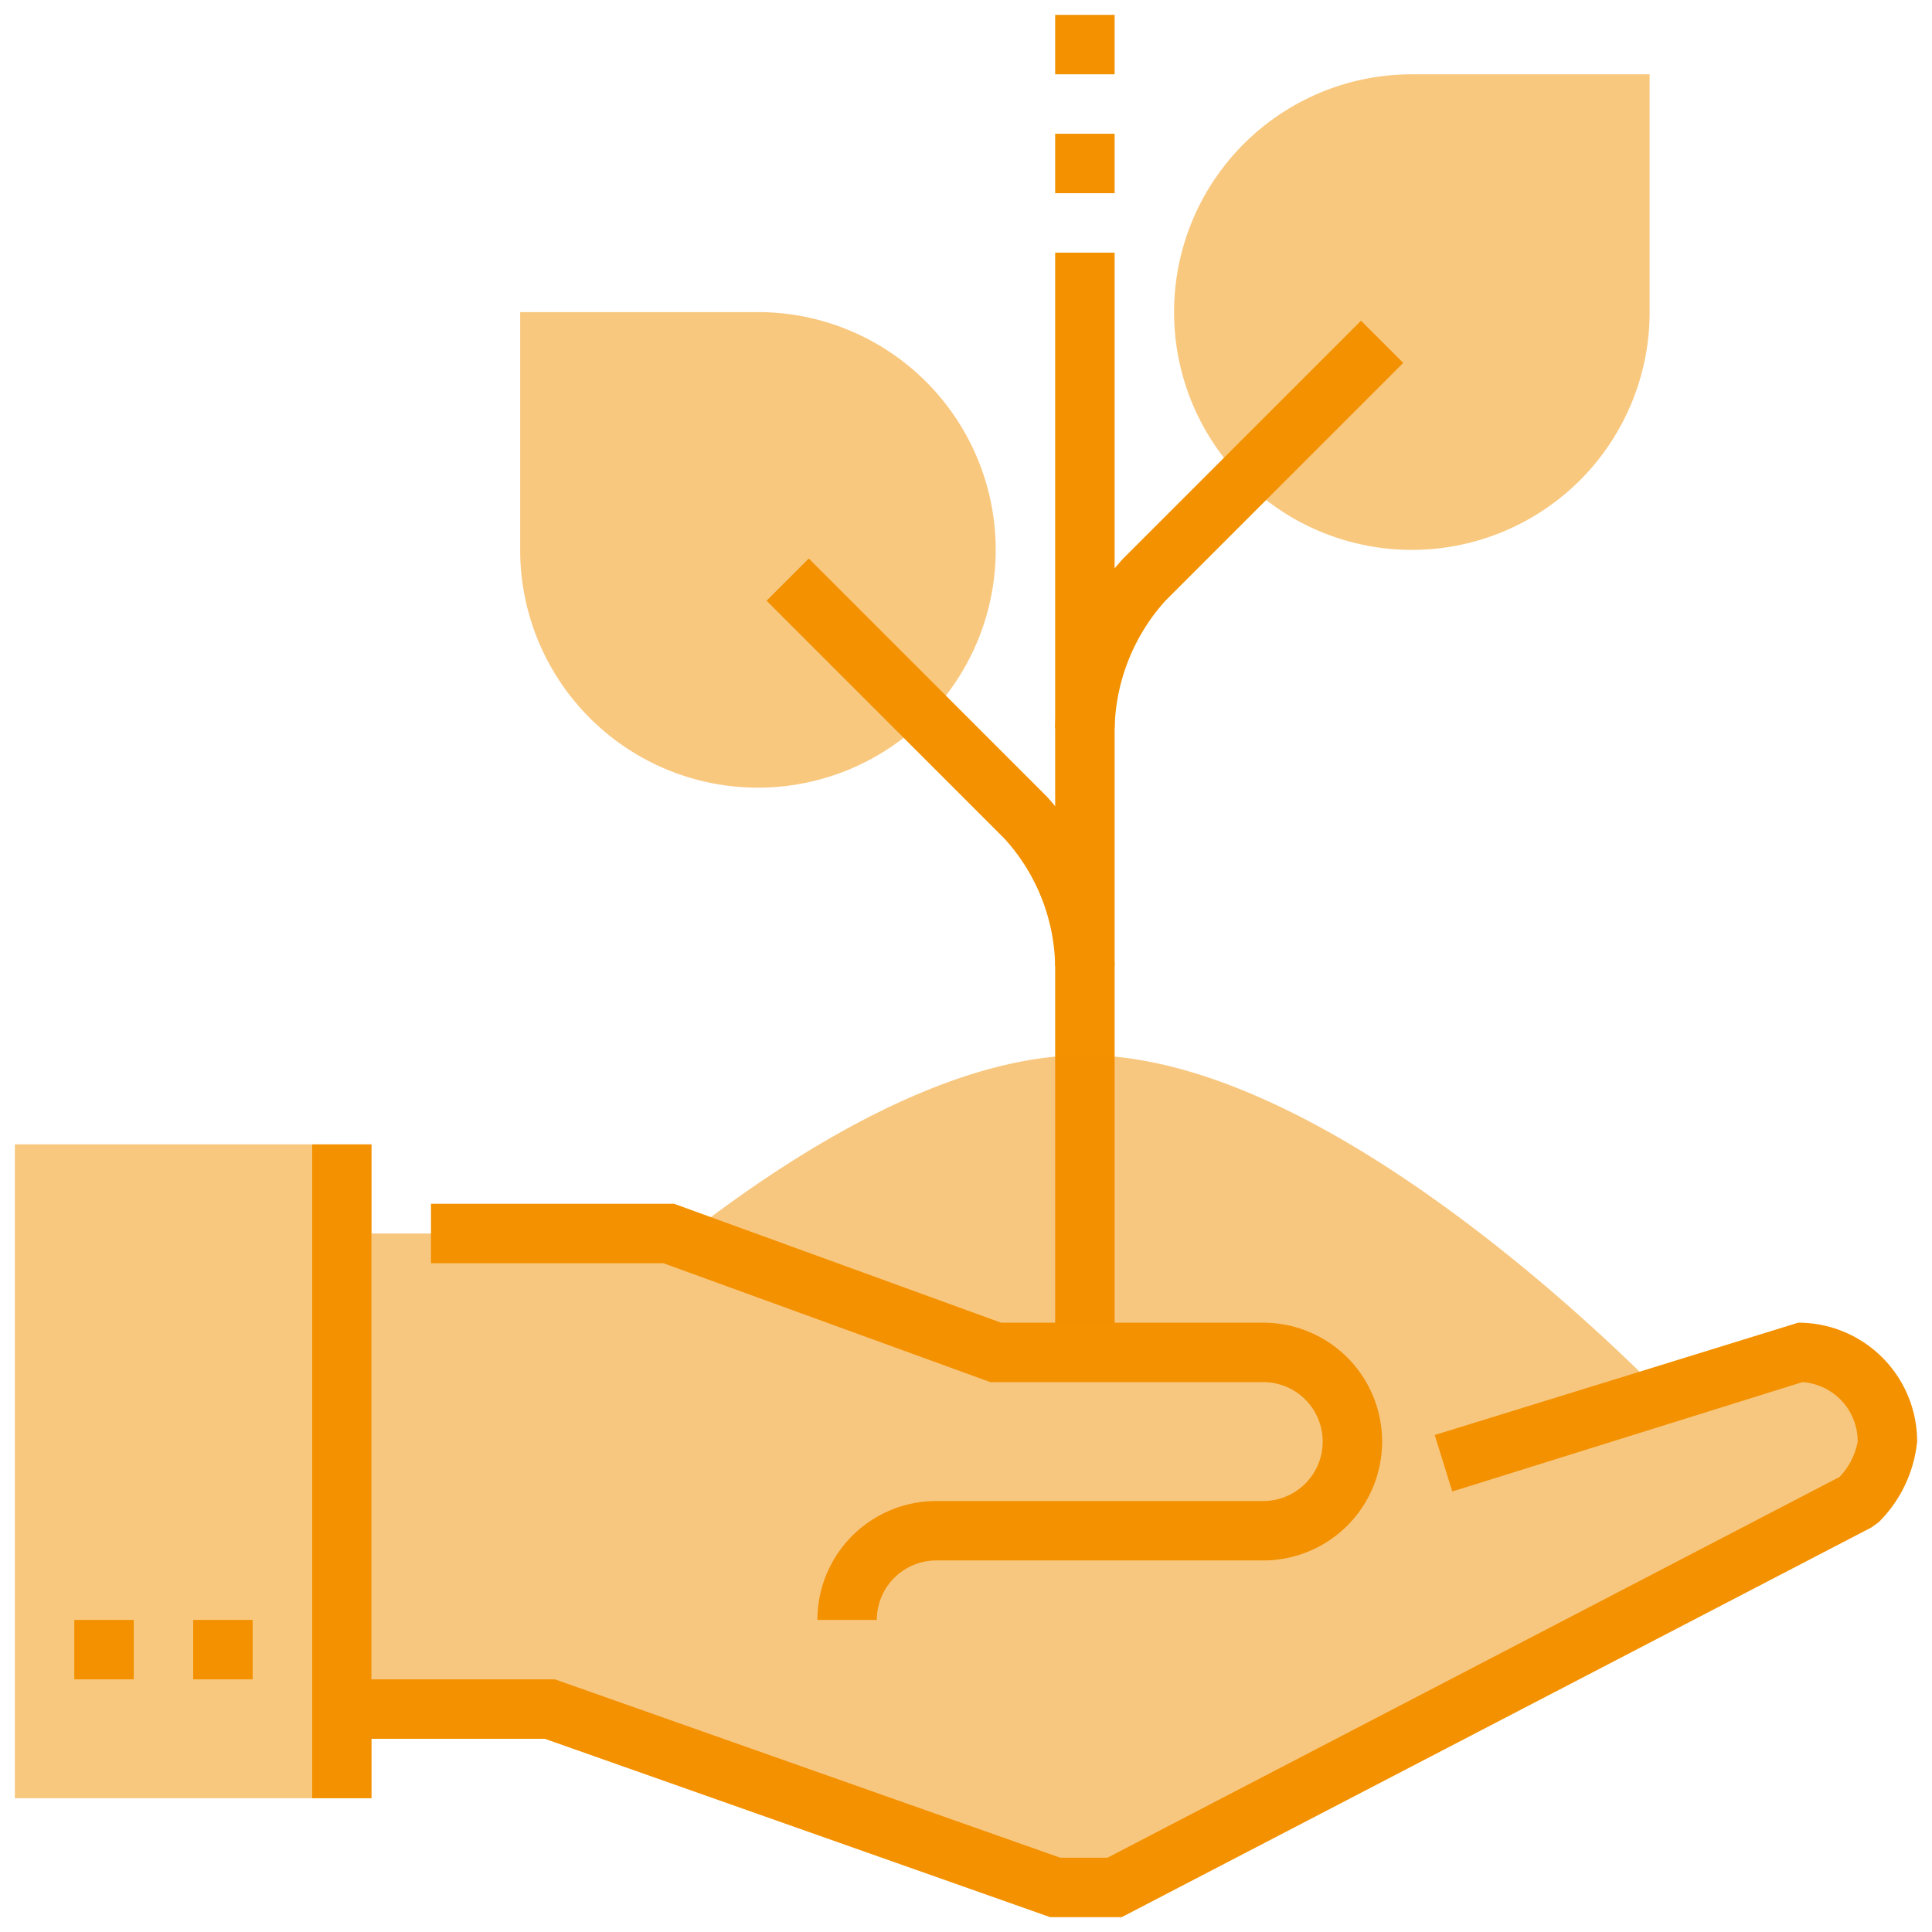 <svg id="Ebene_1" data-name="Ebene 1" xmlns="http://www.w3.org/2000/svg" viewBox="0 0 65 65"><defs><style>.cls-1,.cls-3{opacity:0.5;}.cls-2,.cls-3{fill:#f39100;}</style></defs><g class="cls-1"><path class="cls-2" d="M25.5,10.5h-8v8a8,8,0,1,0,8-8Z"/></g><g class="cls-1"><path class="cls-2" d="M47.5,2.5h8v8a8,8,0,1,1-8-8Z"/></g><rect class="cls-2" x="35.5" y="8.5" width="2" height="37"/><path class="cls-2" d="M37.5,24.5h-2a8.69,8.69,0,0,1,2.29-5.71l8-8,1.42,1.42-8,8A6.63,6.63,0,0,0,37.5,24.5Z"/><path class="cls-2" d="M37.5,32.5h-2a6.54,6.54,0,0,0-1.71-4.29l-8-8,1.42-1.42,8,8A8.69,8.69,0,0,1,37.5,32.5Z"/><path class="cls-3" d="M60.5,45.5l-4.56,1.42C53.59,44.54,44.17,35.5,36.5,35.5c-4.5,0-9.61,3.11-13.53,6.17l-.47-.17h-10v16h6l17,6h2l25-13a3.49,3.49,0,0,0,1-2A3,3,0,0,0,60.5,45.5Z"/><g class="cls-1"><rect class="cls-2" x="0.5" y="38.5" width="10" height="22"/></g><path class="cls-2" d="M29.5,54.5h-2a4,4,0,0,1,4-4h11a2,2,0,0,0,0-4H33.32l-11-4H14.5v-2h8.18l11,4H42.5a4,4,0,0,1,0,8h-11A2,2,0,0,0,29.5,54.5Z"/><path class="cls-2" d="M37.74,64.5H35.33l-17-6H11.5v-2h7.17l17,6h1.59L61.89,49.69a2.35,2.35,0,0,0,.61-1.19,2,2,0,0,0-1.86-2L48.86,50.18l-.59-1.9L60.5,44.5a4,4,0,0,1,4,4,4.46,4.46,0,0,1-1.29,2.71l-.25.18Z"/><rect class="cls-2" x="6.5" y="54.5" width="2" height="2"/><rect class="cls-2" x="2.5" y="54.5" width="2" height="2"/><rect class="cls-2" x="10.5" y="38.5" width="2" height="22"/><rect class="cls-2" x="35.5" y="4.5" width="2" height="2"/><rect class="cls-2" x="35.5" y="0.5" width="2" height="2"/></svg>